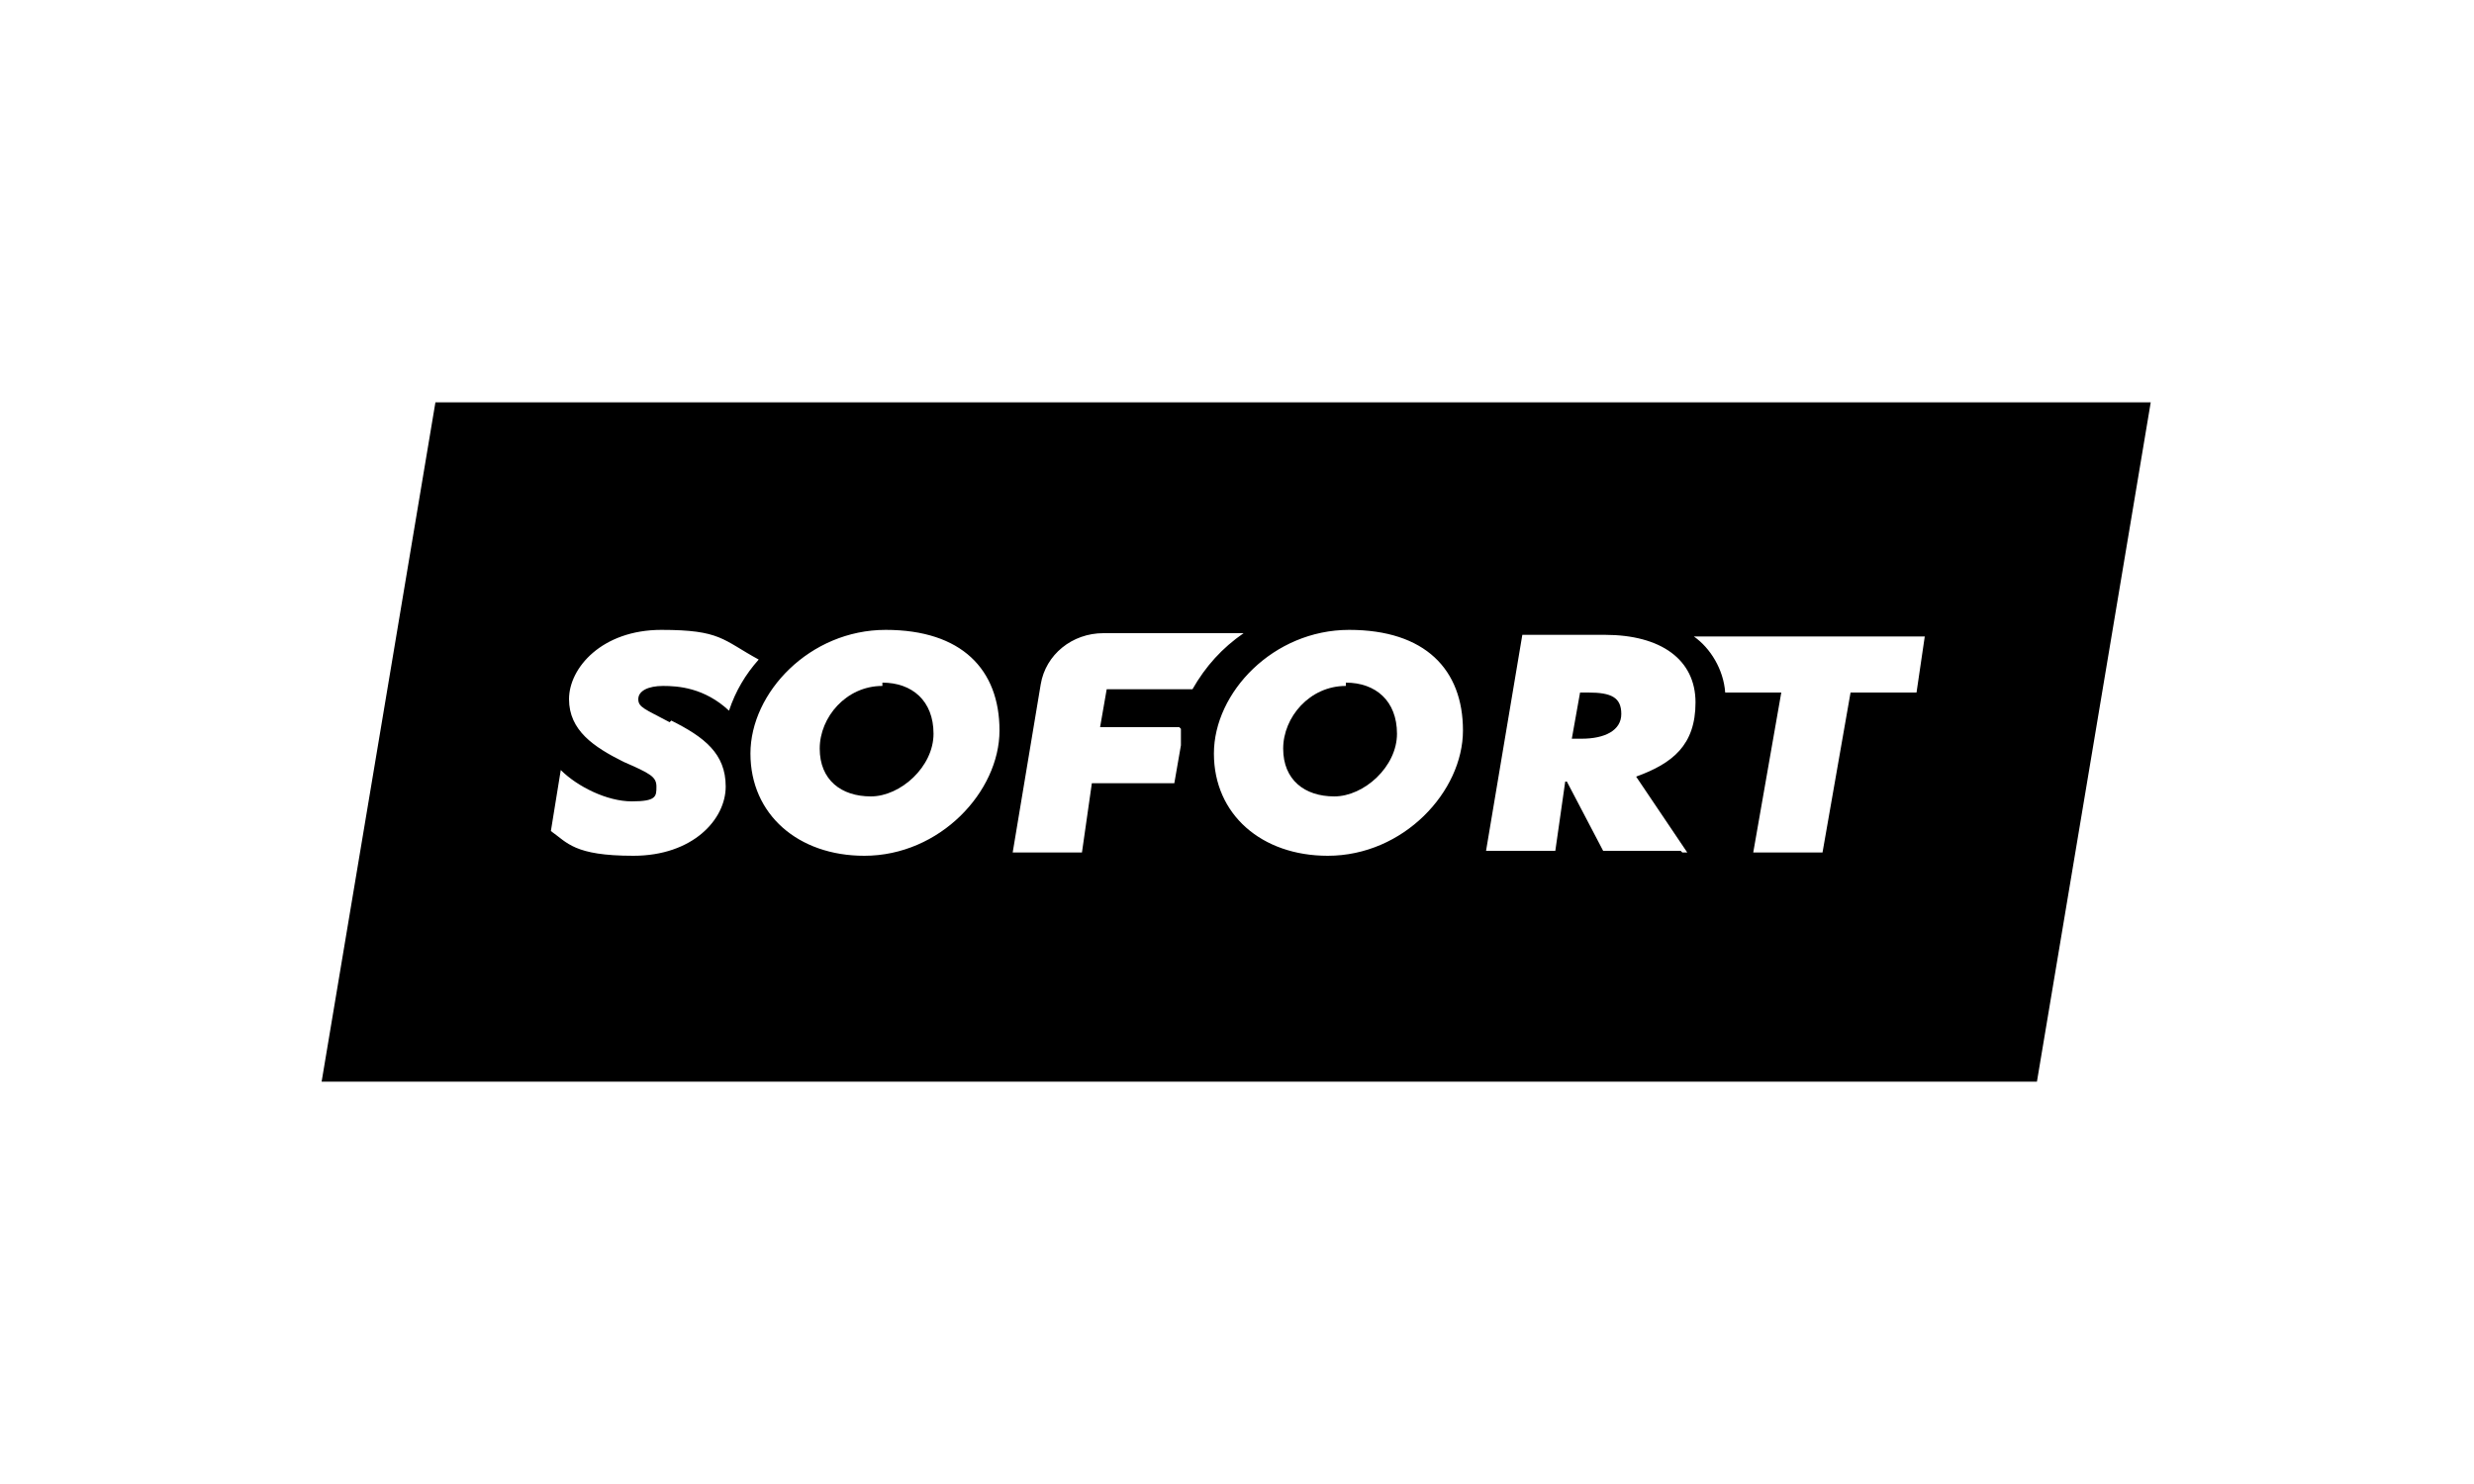 <?xml version="1.0" encoding="UTF-8"?>
<svg id="provider-logo" data-name="provider-logo" xmlns="http://www.w3.org/2000/svg" version="1.1" viewBox="0 0 150 90">
  <defs>
    <style>
      .cls-1 {
        fill: #000;
        fill-rule: evenodd;
        stroke-width: 0px;
      }
    </style>
  </defs>
  <path class="cls-1" d="M81.6,41.6c-2.2,0-3.8,1.9-3.8,3.8s1.3,2.9,3.1,2.9,3.8-1.8,3.8-3.8-1.3-3.1-3.1-3.1h0Z"/>
  <path class="cls-1" d="M96.3,42h-.5l-.5,2.8h.6c1.4,0,2.4-.5,2.4-1.5s-.6-1.3-2-1.3Z"/>
  <path class="cls-1" d="M53.5,41.6c-2.2,0-3.8,1.9-3.8,3.8s1.3,2.9,3.1,2.9,3.8-1.8,3.8-3.8-1.3-3.1-3.1-3.1h0Z"/>
  <path class="cls-1" d="M26.4,24.4l-6.9,41.2h104l6.9-41.2H26.4ZM40.7,43.7c2,1,3.3,2,3.3,4s-2,4.2-5.6,4.2-4-.8-5-1.5l.6-3.7c1,1,2.8,1.9,4.3,1.9s1.5-.3,1.5-.9-.4-.8-2-1.5c-1.8-.9-3.3-1.9-3.3-3.8s2-4.2,5.6-4.2,3.7.6,5.9,1.8c-.8.9-1.4,1.9-1.8,3.1-1.5-1.4-3.1-1.5-4-1.5s-1.5.3-1.5.8.4.6,1.9,1.4h0ZM52.4,51.9c-4,0-6.9-2.5-6.9-6.2s3.6-7.5,8.2-7.5,6.9,2.4,6.9,6.1-3.6,7.6-8.2,7.6ZM71.6,44.2v1l-.4,2.3h-5l-.6,4.2h-4.2l1.7-10.2c.3-1.8,1.9-3.1,3.8-3.1h8.5c-1.3.9-2.3,2-3.1,3.4h-5.2l-.4,2.3s4.8,0,4.8,0ZM80.5,51.9c-4,0-6.9-2.5-6.9-6.2s3.6-7.5,8.2-7.5,6.9,2.4,6.9,6.1-3.6,7.6-8.2,7.6ZM101.9,51.6h-4.7l-2.2-4.2h-.1l-.6,4.2h-4.2l2.2-13.1h5c3.4,0,5.5,1.5,5.5,4.1s-1.4,3.7-3.6,4.5l3.1,4.6h-.3ZM116,42h-3.8l-1.7,9.7h-4.2l1.7-9.7h-3.4c-.1-1.4-.9-2.7-1.9-3.4h14l-.5,3.4h-.1Z"/>
</svg>